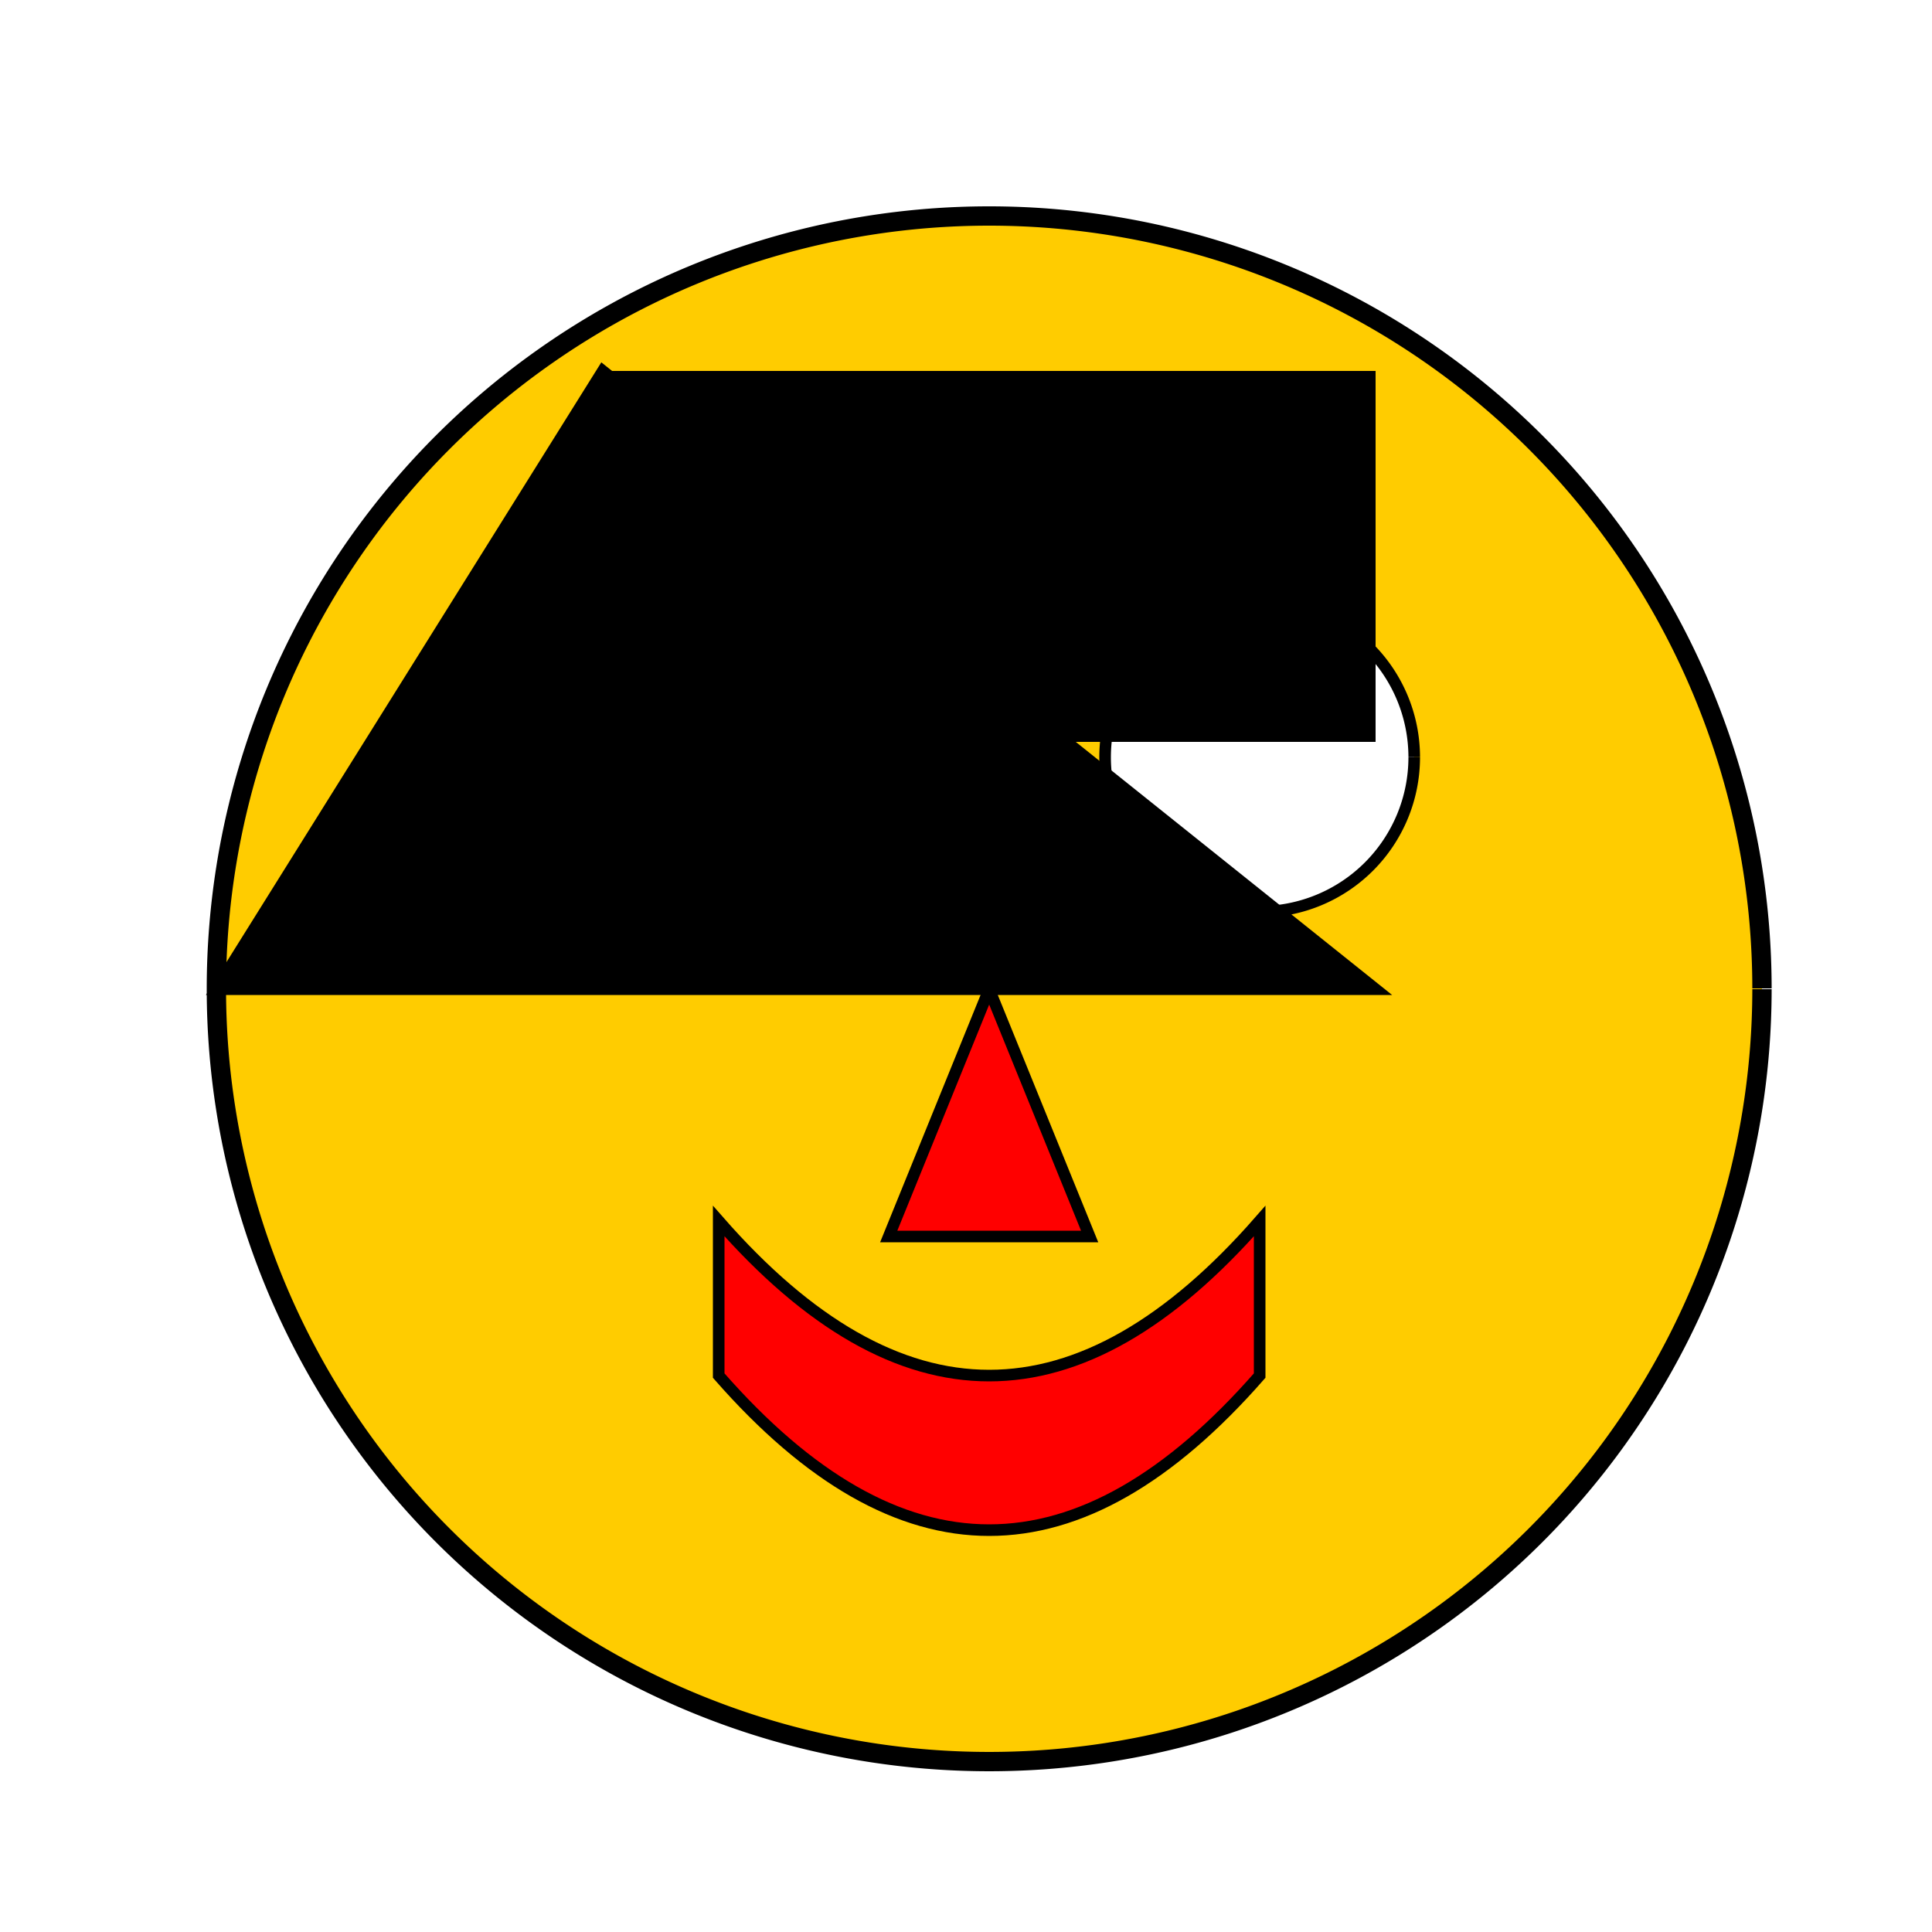 <!--

Generated by DrawGPT.
Free, open source, AI generated images in SVG, PNG, and HTML Canvas format.
https://drawgpt.ai

Created: 2023-09-27T03:00:45.927Z
Link: https://drawgpt.ai/prompt/85086/

-->
<svg xmlns="http://www.w3.org/2000/svg" xmlns:xlink="http://www.w3.org/1999/xlink" width="500" height="500"><defs/><g><rect fill="#ffffff" stroke="none" x="0" y="0" width="512" height="512"/><path fill="#ffcc00" stroke="#000000" paint-order="fill stroke markers" d=" M 456 256 A 200 200 0 1 1 456 255.8" stroke-miterlimit="10" stroke-width="5" stroke-dasharray=""/><path fill="#ffffff" stroke="#000000" paint-order="fill stroke markers" d=" M 226 196 A 40 40 0 1 1 226 195.96" stroke-miterlimit="10" stroke-width="3" stroke-dasharray=""/><path fill="#ffffff" stroke="#000000" paint-order="fill stroke markers" d=" M 366 196 A 40 40 0 1 1 366 195.96" stroke-miterlimit="10" stroke-width="3" stroke-dasharray=""/><path fill="#ff0000" stroke="#000000" paint-order="fill stroke markers" d=" M 256 256 L 230 320 L 282 320 Z" stroke-miterlimit="10" stroke-width="3" stroke-dasharray=""/><path fill="#ff0000" stroke="#000000" paint-order="fill stroke markers" d=" M 186 316 Q 256 396 326 316 L 326 356 Q 256 436 186 356 Z" stroke-miterlimit="10" stroke-width="3" stroke-dasharray=""/><path fill="none" stroke="none"/><rect fill="#000000" stroke="none" x="156" y="96" width="200" height="96"/><path fill="#000000" stroke="#000000" paint-order="fill stroke markers" d=" M 156 96 L 56 256 L 356 256 Z" stroke-miterlimit="10" stroke-width="3" stroke-dasharray=""/></g></svg>